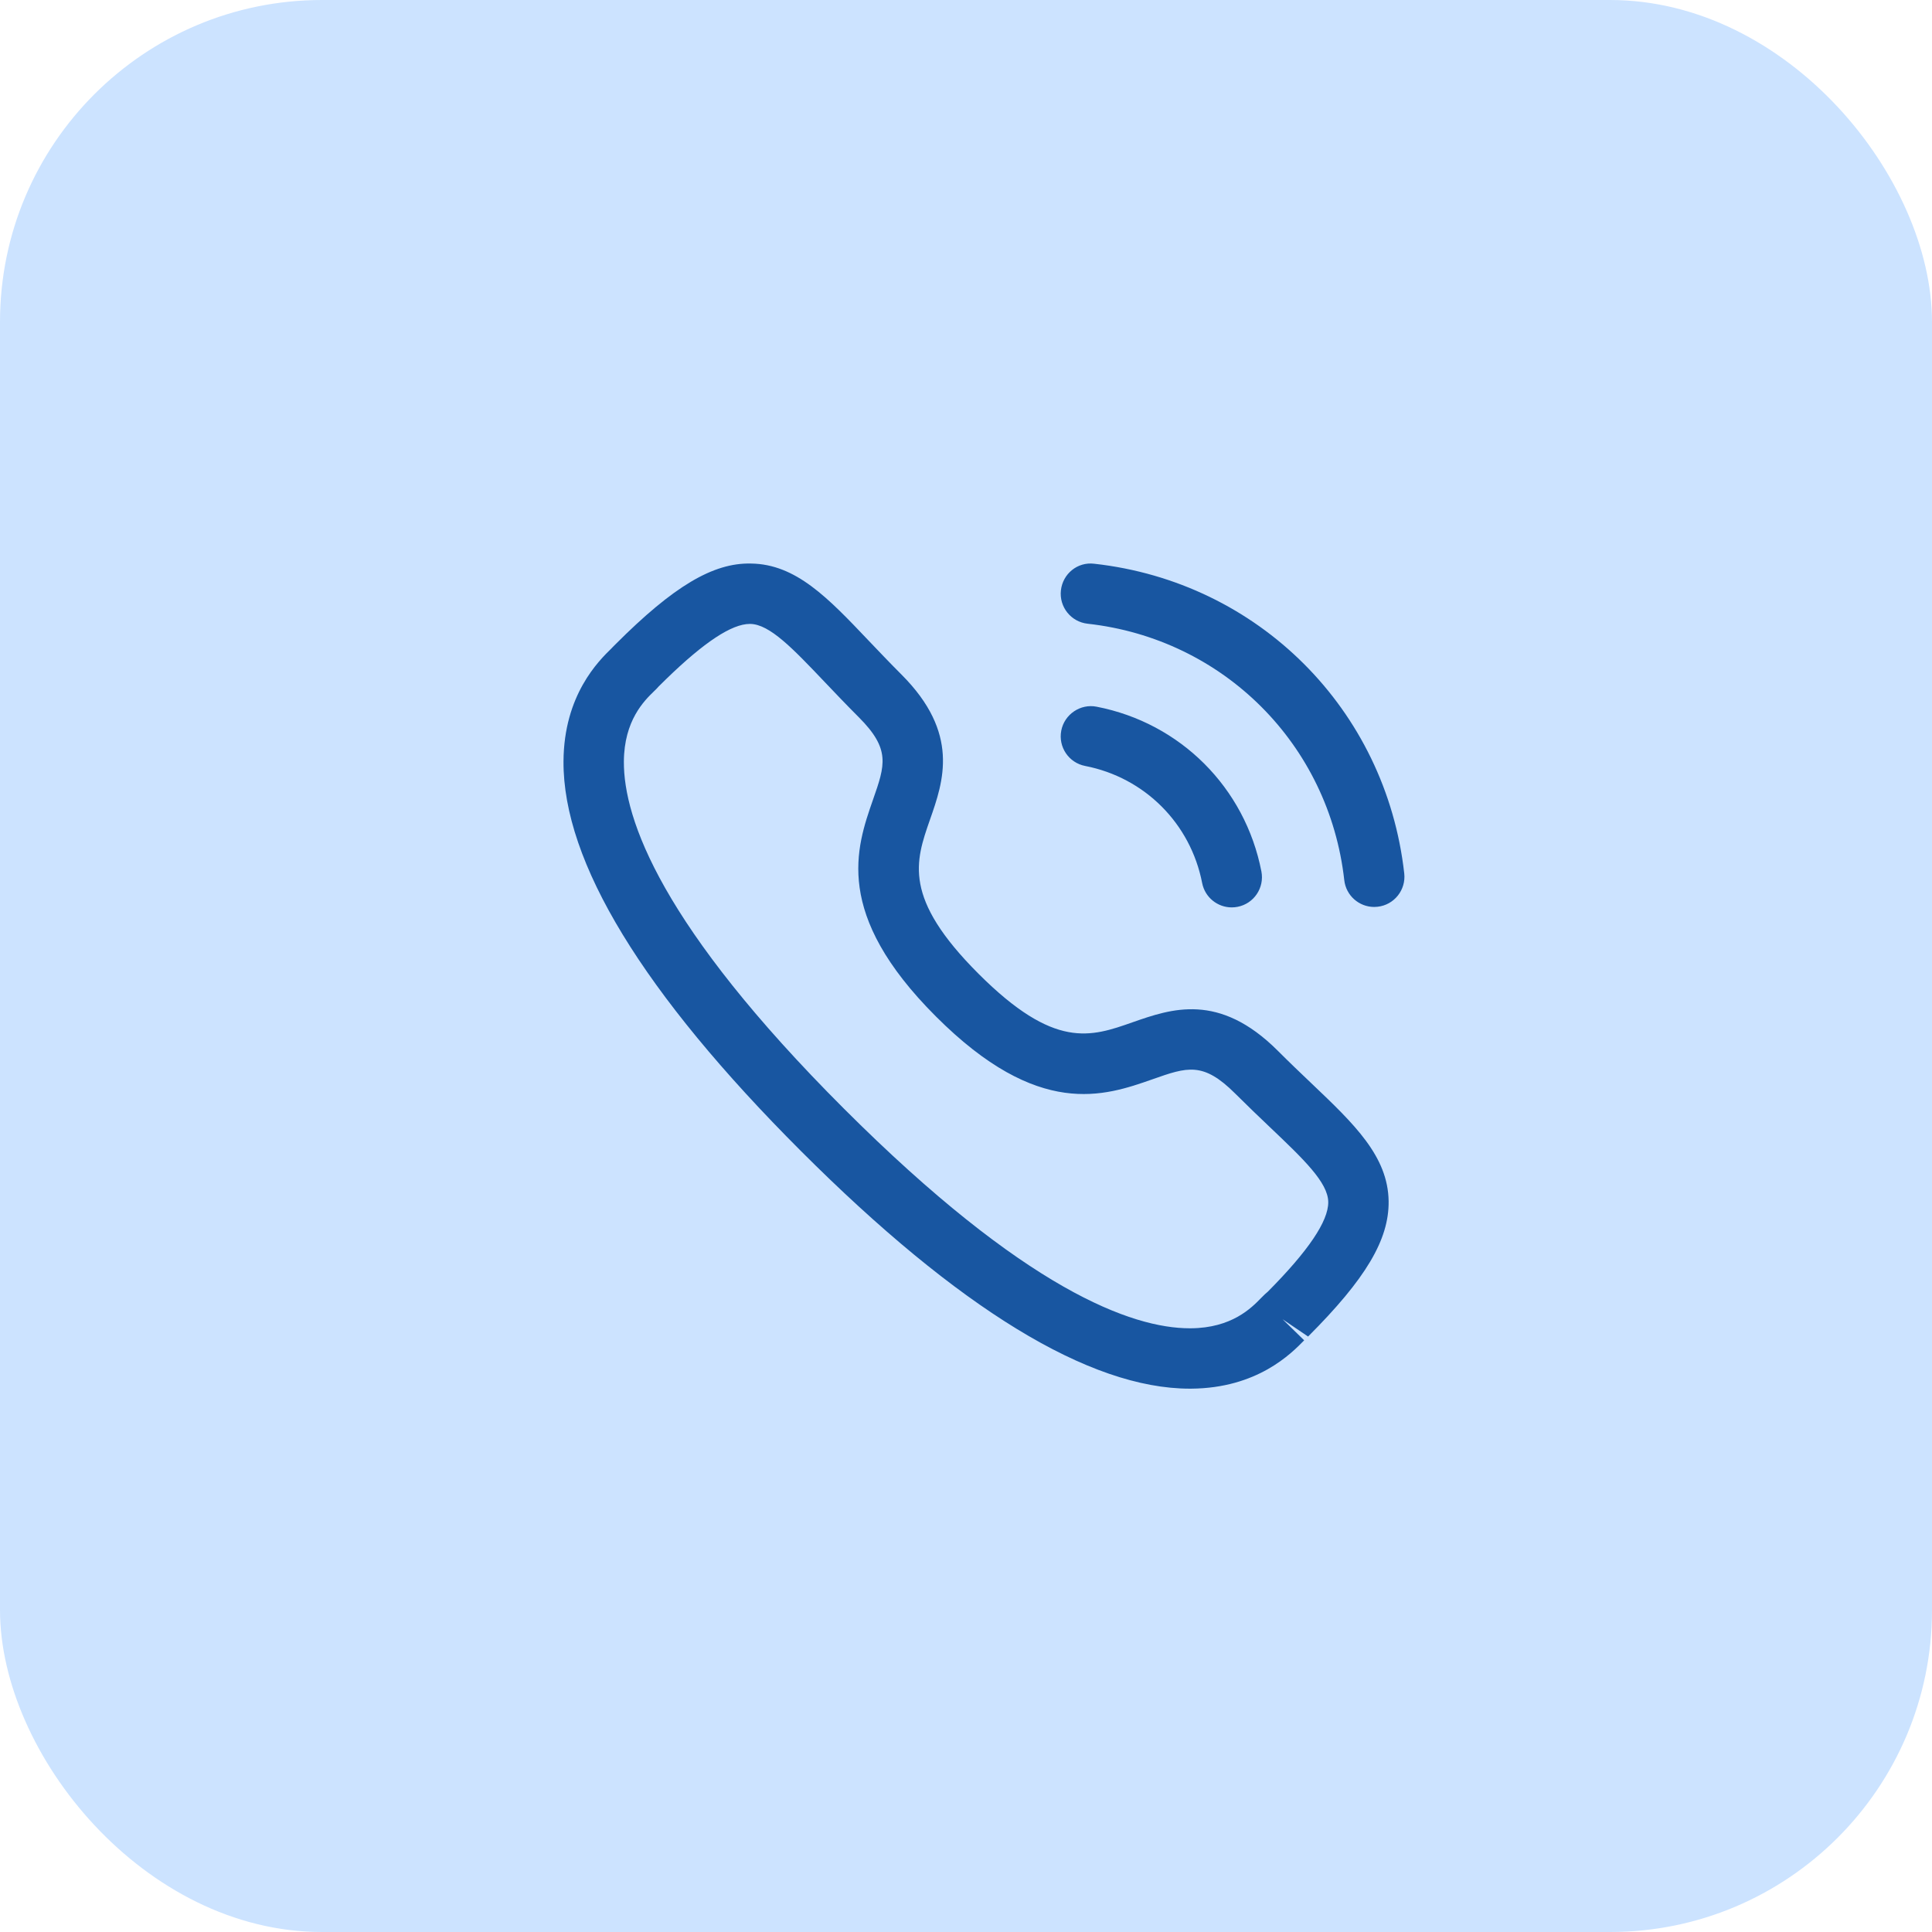 <svg width="48" height="48" viewBox="0 0 48 48" fill="none" xmlns="http://www.w3.org/2000/svg">
<rect width="48" height="48" rx="8" fill="#CCE3FF"/>
<path fill-rule="evenodd" clip-rule="evenodd" d="M18.657 14.001C19.774 14.015 20.57 14.852 21.577 15.912C21.826 16.172 22.095 16.457 22.396 16.758C23.855 18.218 23.44 19.409 23.105 20.364C22.741 21.407 22.426 22.308 24.312 24.194C26.198 26.079 27.097 25.765 28.139 25.398C29.096 25.064 30.284 24.645 31.746 26.105C32.043 26.402 32.323 26.669 32.583 26.916C33.646 27.927 34.486 28.727 34.5 29.846C34.511 30.8 33.931 31.774 32.499 33.206L31.865 32.776L32.402 33.3C32.085 33.624 31.242 34.49 29.591 34.501H29.561C27.069 34.501 23.82 32.517 19.904 28.602C15.972 24.671 13.985 21.412 14 18.915C14.009 17.265 14.874 16.419 15.199 16.102L15.227 16.072L15.294 16.005C16.729 14.569 17.715 13.979 18.657 14.001ZM18.638 15.501H18.63C18.181 15.501 17.499 15.95 16.548 16.874L16.357 17.062L16.359 17.061C16.359 17.061 16.343 17.08 16.315 17.109L16.248 17.175C16.006 17.41 15.505 17.899 15.5 18.922C15.492 20.354 16.433 23.011 20.964 27.541C25.473 32.048 28.126 33.001 29.561 33.001H29.582C30.605 32.995 31.093 32.493 31.328 32.252C31.399 32.179 31.457 32.124 31.498 32.092C32.495 31.088 33.005 30.343 33 29.864C32.994 29.377 32.387 28.8 31.548 28.002C31.281 27.748 30.991 27.471 30.685 27.166C29.891 26.375 29.5 26.509 28.635 26.814C27.44 27.233 25.803 27.806 23.252 25.253C20.7 22.703 21.272 21.066 21.689 19.869C21.991 19.006 22.129 18.613 21.336 17.819C21.026 17.509 20.747 17.215 20.49 16.945C19.696 16.11 19.123 15.508 18.638 15.501ZM27.246 17.558C29.327 17.962 30.934 19.568 31.339 21.65C31.418 22.058 31.153 22.451 30.747 22.53C30.698 22.539 30.65 22.544 30.602 22.544C30.25 22.544 29.937 22.296 29.867 21.938C29.579 20.458 28.438 19.317 26.96 19.03C26.553 18.951 26.288 18.558 26.367 18.151C26.446 17.744 26.846 17.478 27.246 17.558ZM27.186 14.006C31.264 14.459 34.431 17.622 34.888 21.699C34.934 22.111 34.638 22.482 34.227 22.528C34.199 22.531 34.17 22.533 34.142 22.533C33.765 22.533 33.441 22.25 33.398 21.867C33.019 18.491 30.397 15.871 27.02 15.496C26.609 15.45 26.312 15.08 26.358 14.668C26.403 14.257 26.77 13.954 27.186 14.006Z" fill="#1856A1"/>
</svg>
